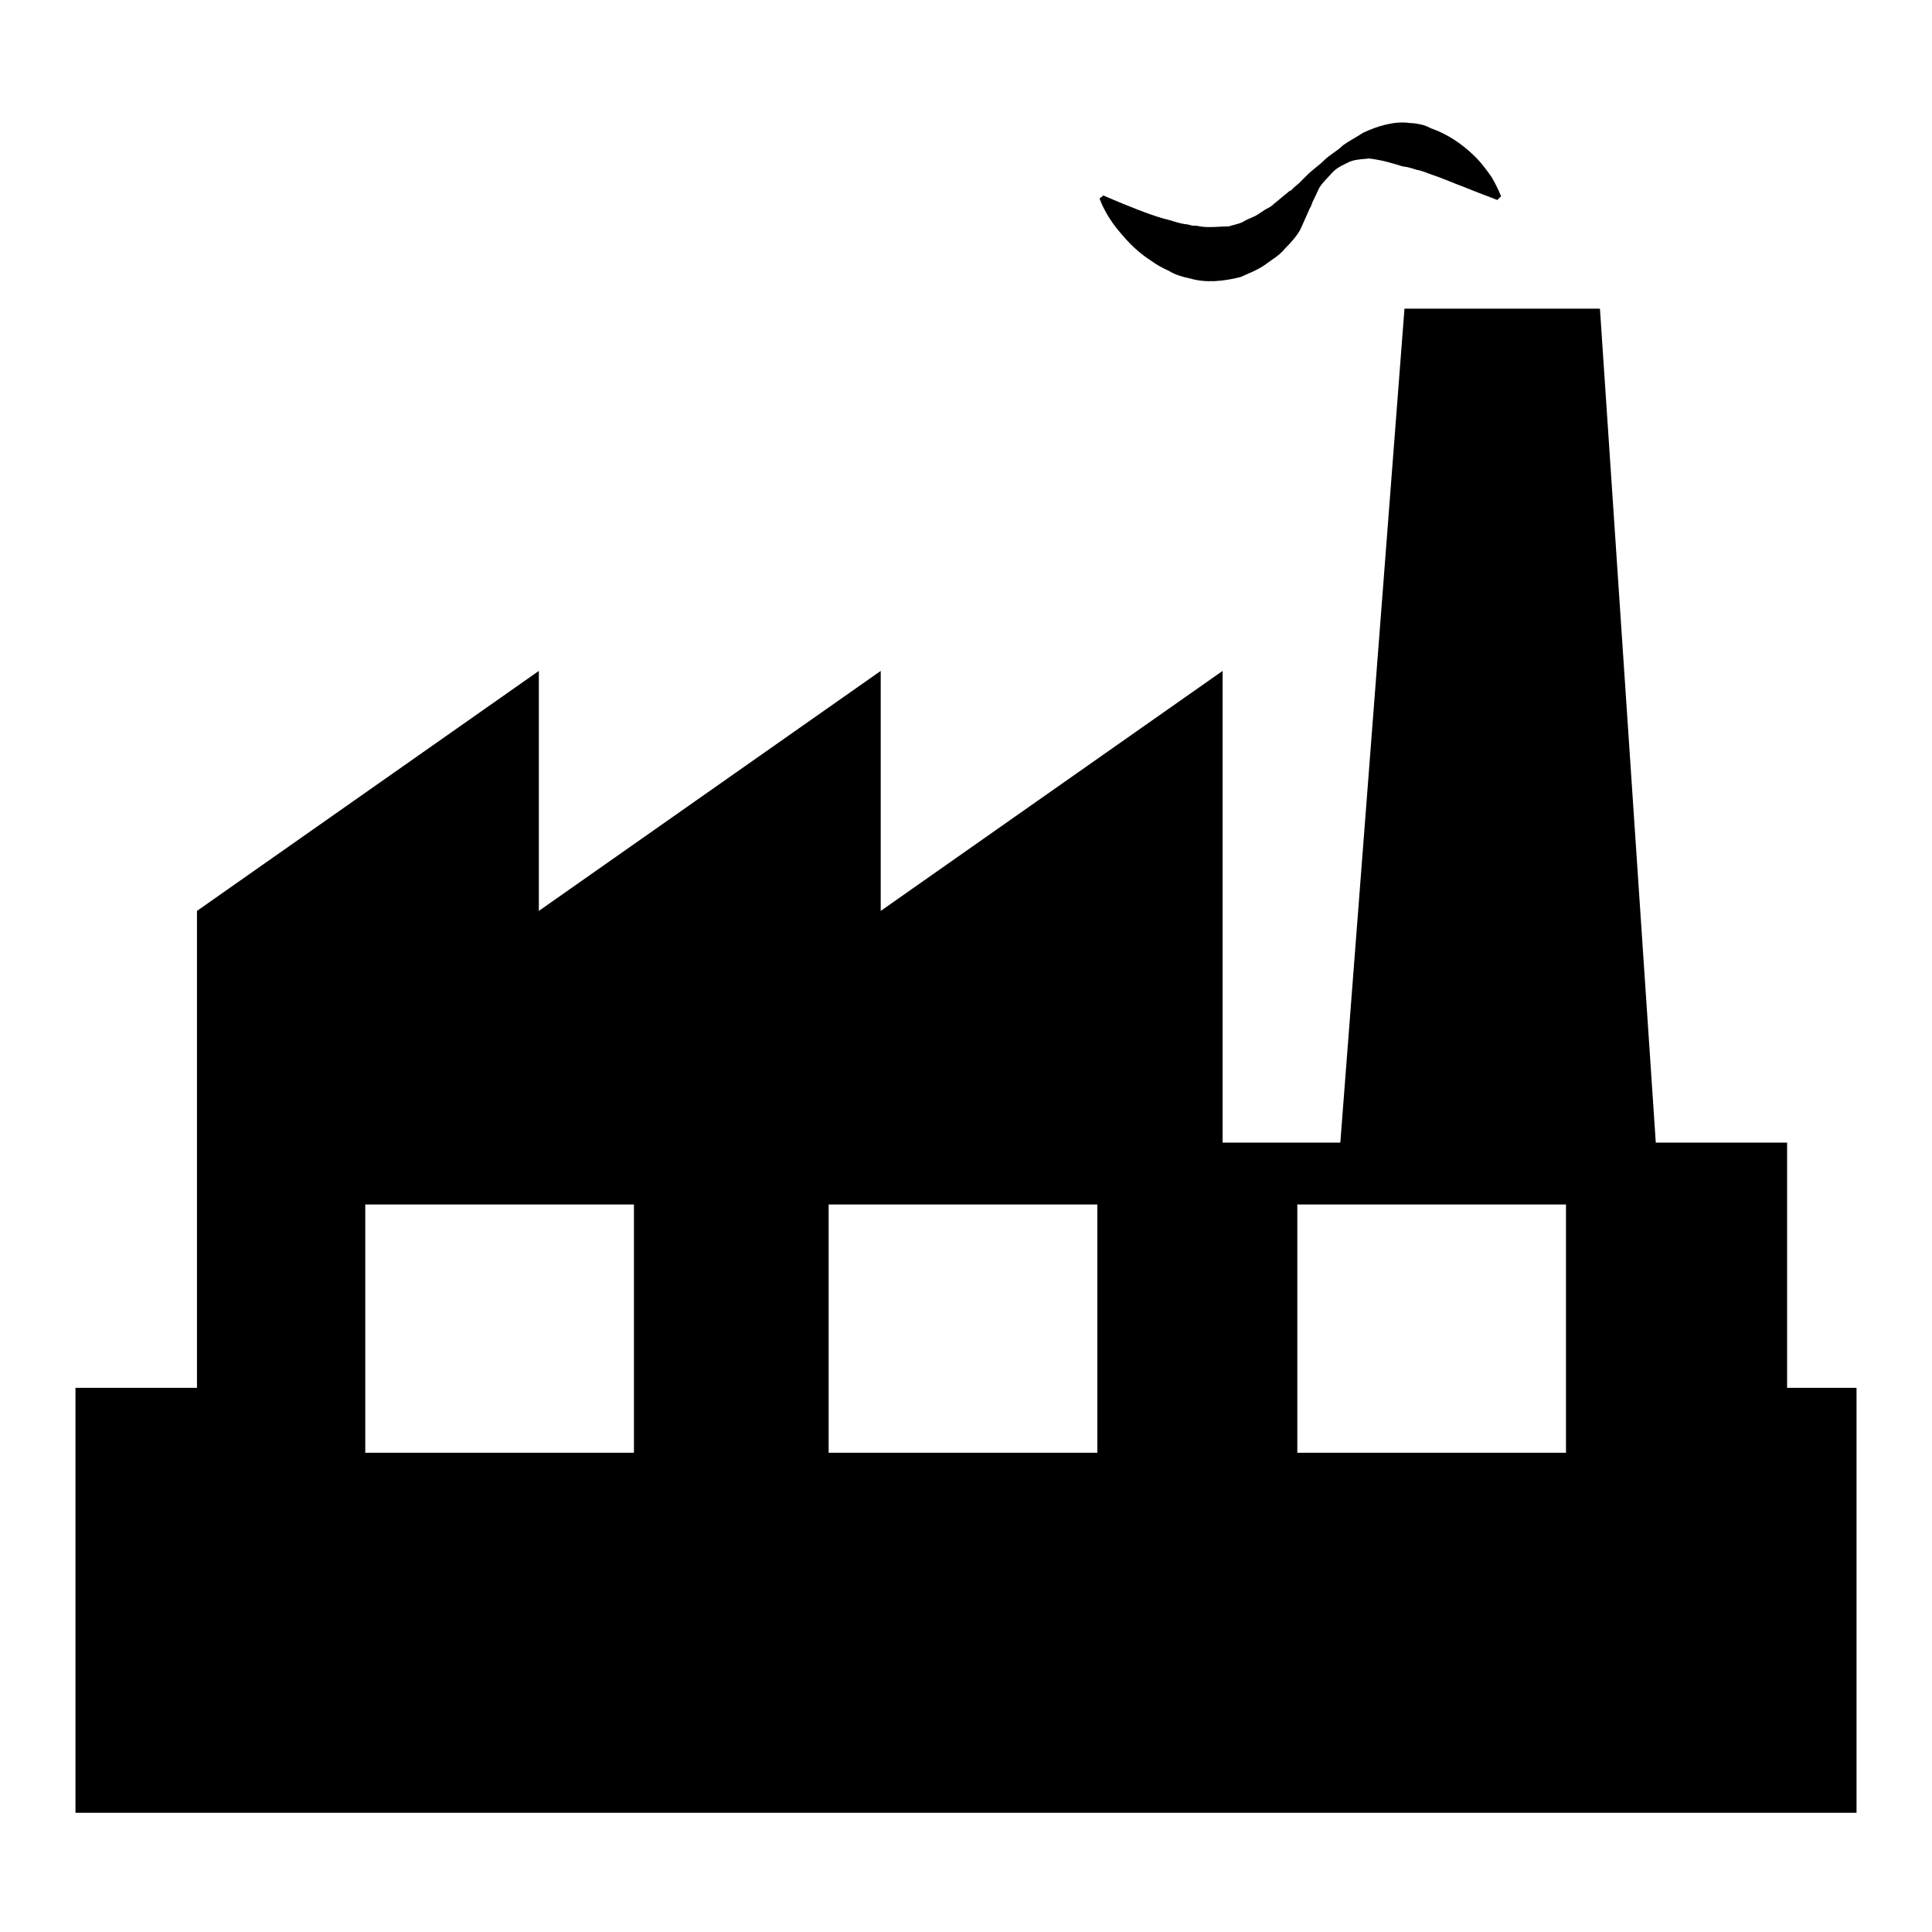 <?xml version="1.0" encoding="utf-8"?>
<!-- Svg Vector Icons : http://www.onlinewebfonts.com/icon -->
<!DOCTYPE svg PUBLIC "-//W3C//DTD SVG 1.1//EN" "http://www.w3.org/Graphics/SVG/1.1/DTD/svg11.dtd">
<svg version="1.1" xmlns="http://www.w3.org/2000/svg" xmlns:xlink="http://www.w3.org/1999/xlink" x="0px" y="0px" viewBox="0 0 256 256" enable-background="new 0 0 256 256" xml:space="preserve">
<g><g><g><path fill="#000000" d="M147,28.9c-1-1.6-1.3-2.6-1.3-2.6l0.5-0.4c0,0,0.9,0.4,2.6,1.1c0.8,0.3,1.7,0.7,2.8,1.1c1.1,0.4,2.2,0.8,3.5,1.1c0.6,0.2,1.3,0.4,1.9,0.5c0.3,0,0.6,0.1,1,0.2c0.3,0,0.7,0,1,0.1c1.3,0.2,2.5,0,3.8,0c0.6-0.2,1.3-0.3,1.9-0.6c0.6-0.4,1.4-0.6,2-1c0.3-0.2,0.6-0.4,0.9-0.6c0.3-0.2,0.7-0.3,1.1-0.7l2.3-1.9c0,0-0.1,0.2,0,0.1l0,0l0,0l0.1-0.1l0.1-0.1l0.3-0.3l0.6-0.5l1.1-1.1c0.7-0.7,1.6-1.3,2.3-2c0.7-0.7,1.7-1.2,2.4-1.9c0.8-0.6,1.8-1.1,2.7-1.7c1.9-0.9,4.2-1.6,6.2-1.3c0.5,0,1,0.1,1.5,0.2c0.5,0.1,0.9,0.3,1.3,0.5c0.9,0.3,1.7,0.7,2.4,1.1c1.4,0.8,2.6,1.8,3.5,2.7c0.9,0.9,1.6,1.9,2.1,2.6c0.5,0.8,0.8,1.5,1,1.9c0.2,0.5,0.3,0.7,0.3,0.7l-0.5,0.5c0,0-1-0.4-2.6-1c-0.8-0.3-1.7-0.7-2.8-1.1c-1-0.4-2.2-0.9-3.4-1.3c-0.6-0.2-1.2-0.5-1.9-0.6c-0.3-0.1-0.6-0.2-1-0.3c-0.3-0.1-0.7-0.1-1-0.2c-1.3-0.4-2.6-0.8-4.3-1c-0.8,0.1-1.7,0.1-2.5,0.4c-0.8,0.4-1.6,0.7-2.3,1.4c-0.6,0.7-1.3,1.3-1.8,2.1l-0.6,1.3l-0.3,0.6l-0.1,0.3l-0.1,0.2l0,0.1l0,0v0c0.1-0.1-0.1,0.1-0.1,0.1l-1.2,2.7c-0.4,0.9-1.3,1.9-2.1,2.7c-0.8,1-1.8,1.5-2.7,2.2c-1,0.7-2.1,1.1-3.2,1.6c-2.3,0.6-4.7,0.8-6.7,0.2c-1-0.2-2-0.5-2.8-1c-0.9-0.4-1.6-0.8-2.3-1.3c-1.4-0.9-2.5-1.9-3.4-2.9C148.2,30.6,147.5,29.7,147,28.9z M246,183.9v56.3H10v-56.3h16.1v-63.2l45.3-31.8v31.8l45.3-31.8v31.8L162,88.9v62.5h15.6l8.5-110.5H212l7.4,110.5h17.4v32.5H246L246,183.9L246,183.9z M84,159.6H48.4v32.9H84V159.6z M145.4,159.6h-35.6v32.9h35.6L145.4,159.6L145.4,159.6z M207.5,159.6h-35.6v32.9h35.6V159.6z"/></g><g></g><g></g><g></g><g></g><g></g><g></g><g></g><g></g><g></g><g></g><g></g><g></g><g></g><g></g><g></g></g></g>
</svg>